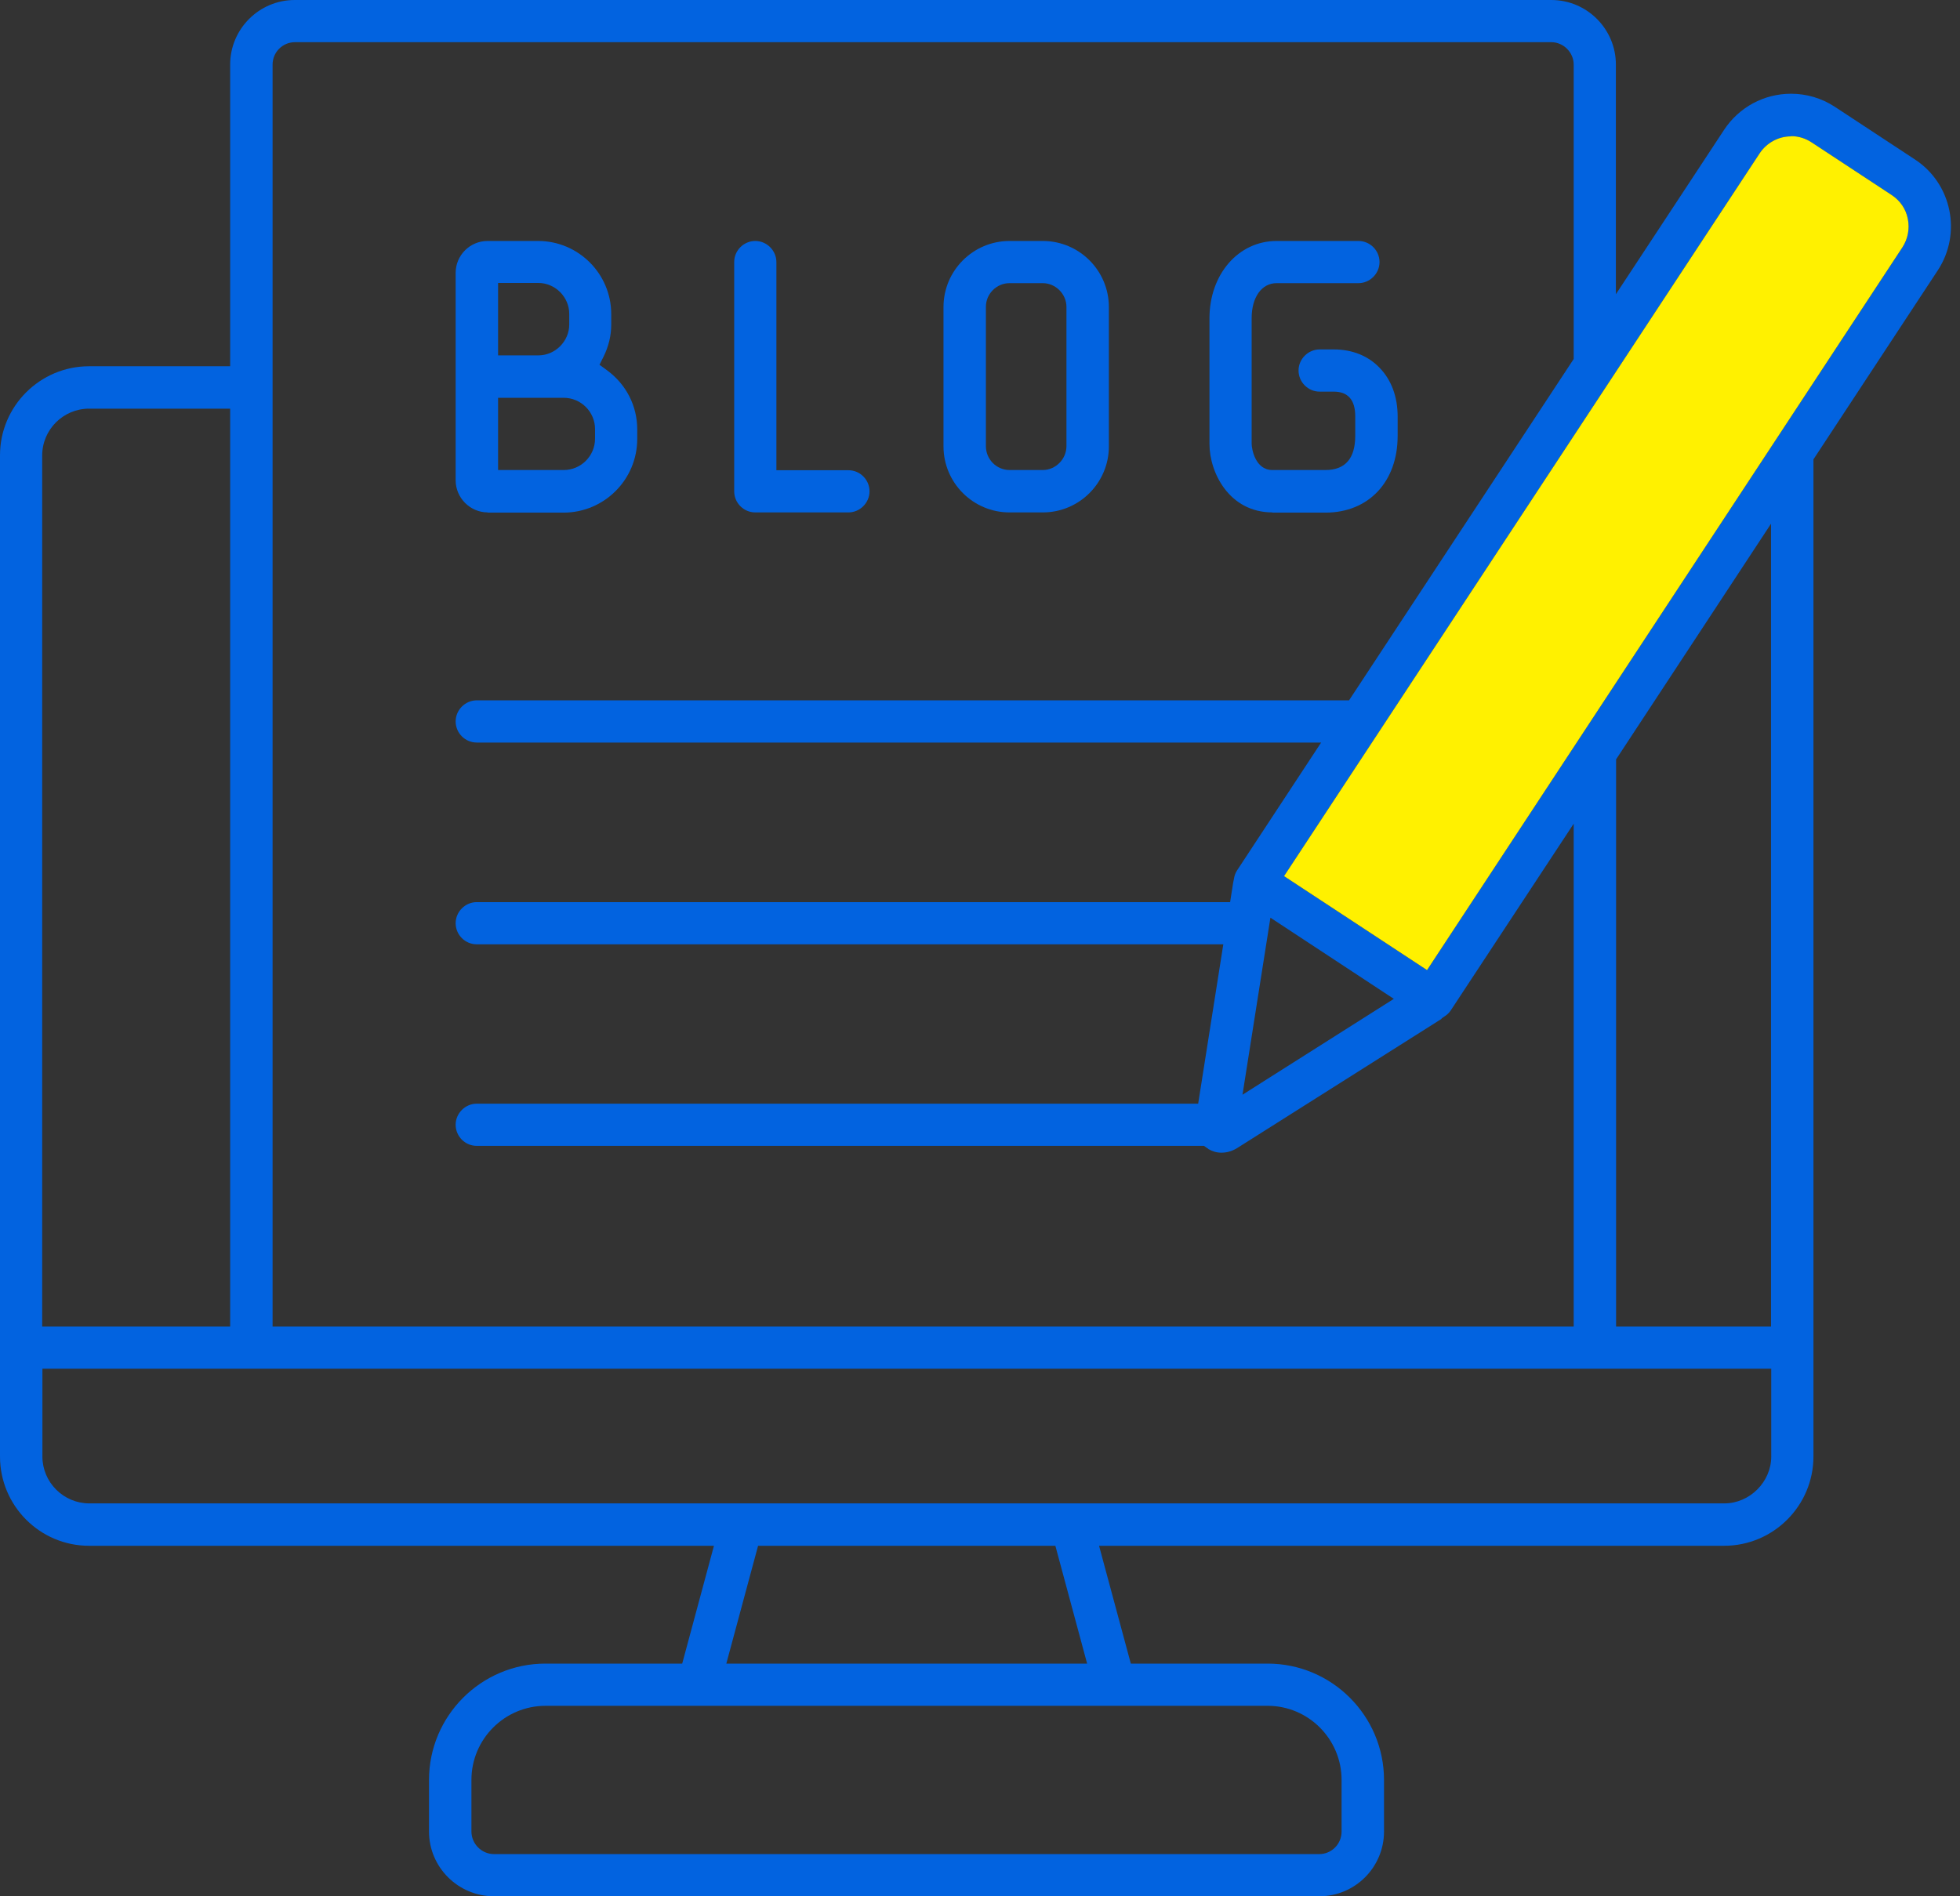 <svg width="93" height="90" viewBox="0 0 93 90" fill="none" xmlns="http://www.w3.org/2000/svg">
<rect x="0" y="0" width="93" height="90" fill="#333333" stroke="none"/>
<g id="Group 1918">
<path id="Vector" d="M23.147 24.32C22.308 24.32 21.62 23.633 21.62 22.793V12.954C21.62 12.115 22.298 11.437 23.137 11.437H25.534C27.445 11.437 29.002 12.994 29.002 14.906V15.411C29.002 15.927 28.881 16.433 28.638 16.928L28.446 17.312L28.79 17.565C29.71 18.233 30.236 19.264 30.236 20.376V20.831C30.236 22.763 28.668 24.33 26.737 24.33H23.137L23.147 24.32ZM23.633 22.308H26.747C27.566 22.308 28.234 21.64 28.234 20.821V20.366C28.234 19.547 27.566 18.88 26.747 18.88H23.633V22.318V22.308ZM23.633 16.867H25.544C26.343 16.867 27.01 16.2 27.01 15.401V14.896C27.01 14.097 26.343 13.429 25.544 13.429H23.633V16.857V16.867Z" fill="#0263E0"/>
<path id="Vector_2" d="M35.838 24.32C35.282 24.32 34.837 23.865 34.837 23.319V12.438C34.837 11.882 35.292 11.437 35.838 11.437C36.384 11.437 36.839 11.892 36.839 12.438V22.318H40.257C40.813 22.318 41.258 22.773 41.258 23.319C41.258 23.865 40.803 24.32 40.257 24.32H35.838Z" fill="#0263E0"/>
<path id="Vector_3" d="M47.902 24.32C46.173 24.32 44.768 22.915 44.768 21.185V14.572C44.768 12.843 46.173 11.437 47.902 11.437H49.48C51.209 11.437 52.615 12.843 52.615 14.572V21.185C52.615 22.915 51.209 24.32 49.48 24.32H47.902ZM47.902 13.439C47.286 13.439 46.78 13.945 46.78 14.562V21.175C46.78 21.802 47.286 22.308 47.902 22.308H49.48C50.087 22.308 50.602 21.792 50.602 21.175V14.562C50.602 13.955 50.087 13.439 49.48 13.439H47.902Z" fill="#0263E0"/>
<path id="Vector_4" d="M60.381 24.32C58.318 24.32 57.388 22.419 57.388 21.074V15.108C57.388 13.015 58.763 11.437 60.573 11.437H64.456C65.012 11.437 65.457 11.892 65.457 12.438C65.457 12.984 65.002 13.439 64.456 13.439H60.573C59.865 13.439 59.39 14.107 59.39 15.098V21.064C59.39 21.307 59.562 22.308 60.371 22.308H62.889C63.829 22.308 64.305 21.762 64.305 20.68V19.759C64.305 18.981 63.961 18.587 63.283 18.587H62.616C62.06 18.587 61.615 18.131 61.615 17.585C61.615 17.039 62.07 16.584 62.616 16.584H63.283C64.163 16.584 64.921 16.888 65.468 17.464C66.024 18.04 66.317 18.839 66.317 19.77V20.69C66.317 22.864 64.942 24.33 62.889 24.33H60.371L60.381 24.32Z" fill="#0263E0"/>
<path id="Vector_5" d="M23.44 90C21.742 90 20.356 88.625 20.356 86.926V84.479C20.356 81.435 22.834 78.957 25.878 78.957H32.37L33.876 73.365H4.227C1.891 73.365 0 71.464 0 69.128V21.61C0 19.274 1.901 17.383 4.227 17.383H10.921V3.064C10.921 1.375 12.297 0 13.985 0H73.608C75.297 0 76.672 1.375 76.672 3.064V13.965L81.809 6.158C82.517 5.087 83.7 4.449 84.984 4.449C85.722 4.449 86.44 4.662 87.057 5.066L90.87 7.574C92.609 8.717 93.094 11.073 91.952 12.822L86.046 21.802V69.128C86.046 71.464 84.145 73.365 81.809 73.365H52.149L53.656 78.957H60.148C63.192 78.957 65.67 81.435 65.67 84.479V86.926C65.67 88.625 64.294 90 62.596 90H23.44ZM25.888 80.96C23.946 80.96 22.369 82.537 22.369 84.479V86.926C22.369 87.512 22.854 87.998 23.44 87.998H62.596C63.182 87.998 63.657 87.522 63.657 86.926V84.479C63.657 82.537 62.08 80.96 60.148 80.96H25.888ZM34.453 78.957H51.583L50.076 73.365H35.97L34.463 78.957H34.453ZM2.012 69.128C2.012 70.352 3.013 71.353 4.237 71.353H81.819C83.022 71.353 84.044 70.332 84.044 69.128V64.962H2.012V69.128ZM13.995 2.002C13.409 2.002 12.934 2.478 12.934 3.064V62.959H74.67V39.094L68.825 47.973C68.754 48.074 68.663 48.165 68.531 48.246L68.4 48.337V48.357L58.692 54.495C58.46 54.637 58.207 54.708 57.954 54.708C57.731 54.708 57.529 54.647 57.337 54.536C57.327 54.516 57.297 54.495 57.256 54.475L57.125 54.384H22.621C22.065 54.384 21.62 53.929 21.62 53.383C21.62 52.837 22.075 52.382 22.621 52.382H56.852L58.045 44.818H22.621C22.065 44.818 21.62 44.363 21.62 43.817C21.62 43.271 22.075 42.816 22.621 42.816H58.368L58.51 41.906L58.551 41.703C58.571 41.562 58.621 41.43 58.692 41.319L62.687 35.242H22.621C22.065 35.242 21.62 34.786 21.62 34.24C21.62 33.694 22.075 33.239 22.621 33.239H64.011L74.67 17.039V3.064C74.67 2.488 74.184 2.002 73.608 2.002H13.995ZM76.682 36.04V62.959H84.034V24.856L76.682 36.04ZM4.227 19.395C3.003 19.395 2.002 20.387 2.002 21.62V62.959H10.921V19.395H4.227ZM58.955 51.957L66.135 47.407L60.28 43.554L58.955 51.957ZM84.984 6.472C84.388 6.472 83.832 6.775 83.498 7.271L60.927 41.582L67.712 46.042L90.273 11.73C90.526 11.336 90.617 10.861 90.526 10.396C90.435 9.92 90.162 9.526 89.767 9.263L85.955 6.755C85.662 6.563 85.328 6.462 84.984 6.462V6.472Z" fill="#0263E0"/>
<path id="Vector_6" d="M84.984 6.472C84.387 6.472 83.831 6.775 83.498 7.271L60.927 41.582L67.712 46.042L90.273 11.73C90.526 11.336 90.617 10.861 90.526 10.396C90.435 9.92 90.162 9.526 89.767 9.263L85.955 6.755C85.662 6.563 85.328 6.462 84.984 6.462V6.472Z" fill="#FFF100"/>
</g>
</svg>
